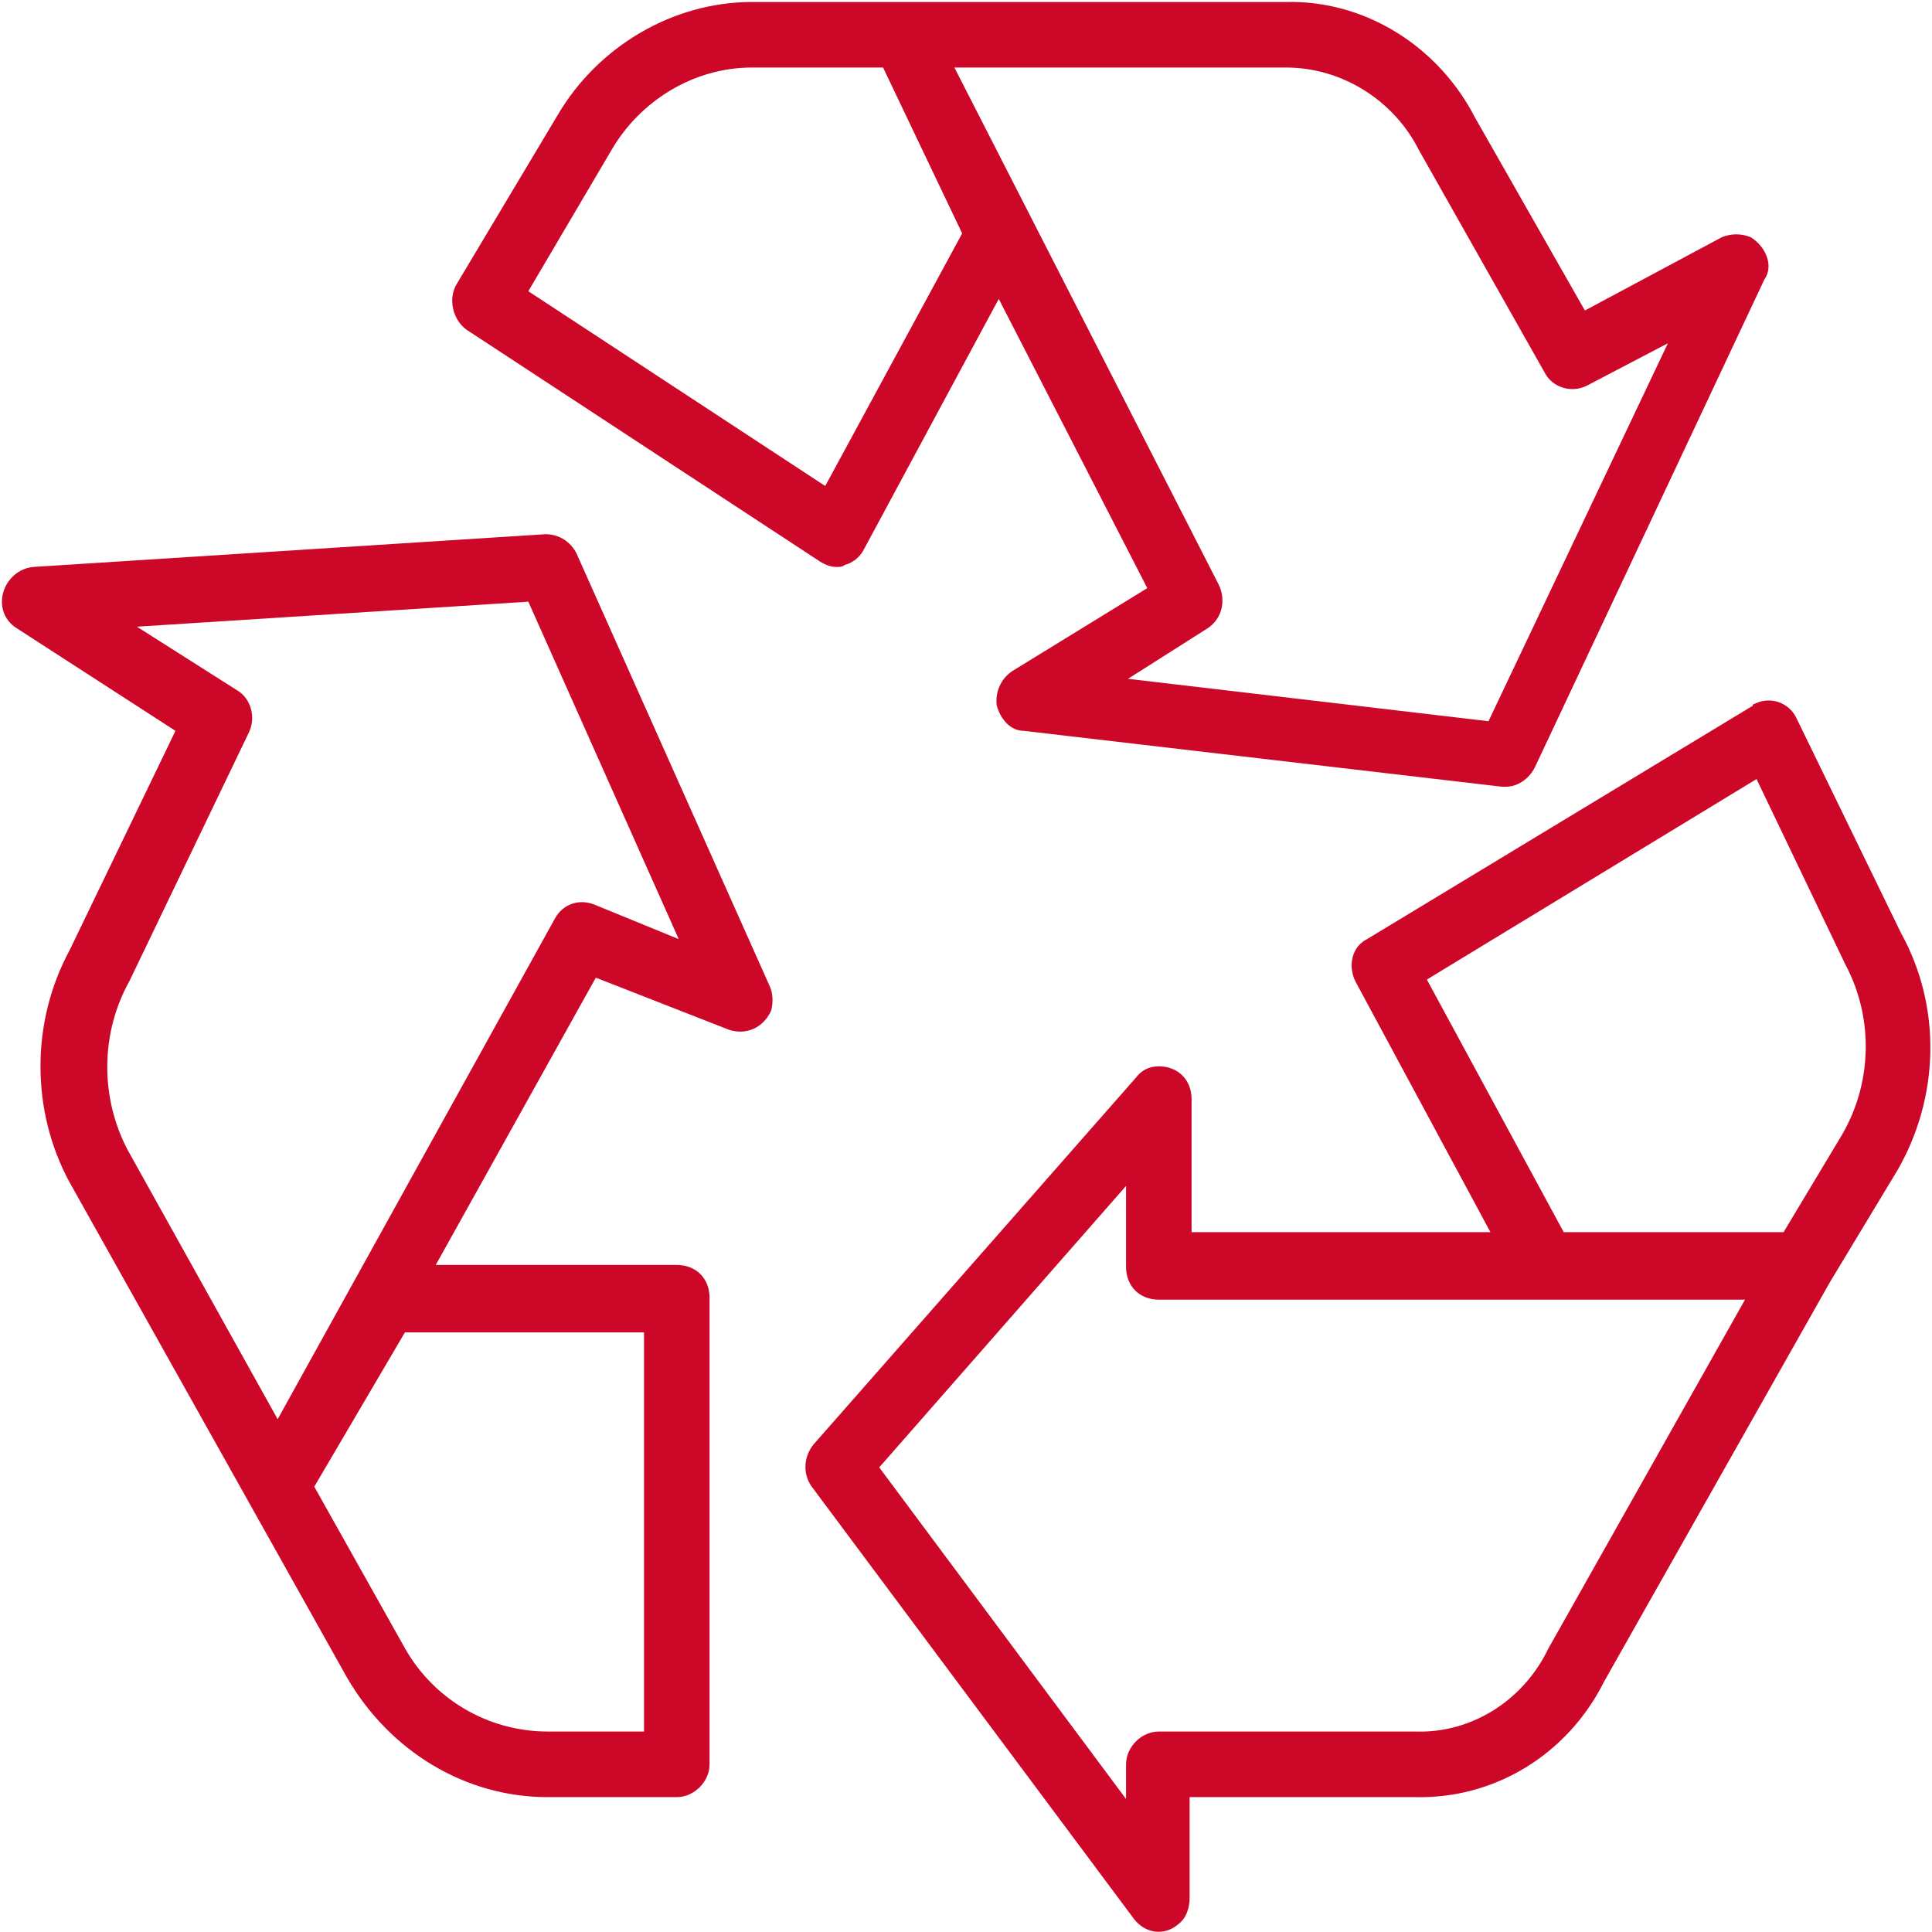 <?xml version="1.0" encoding="UTF-8"?> <svg xmlns="http://www.w3.org/2000/svg" xmlns:xlink="http://www.w3.org/1999/xlink" width="1080" zoomAndPan="magnify" viewBox="0 0 810 810" height="1080" preserveAspectRatio="xMidYMid meet" version="1.0"><defs><clipPath id="d9147b7106"><path d="M 337 293 L 809.285 293 L 809.285 809.918 L 337 809.918 Z M 337 293 " clip-rule="nonzero"></path></clipPath></defs><rect x="-81" width="972" fill="#ffffff" y="-81" height="972" fill-opacity="1"></rect><rect x="-81" width="972" fill="#ffffff" y="-81" height="972" fill-opacity="1"></rect><path fill="#cd0728" d="M 624.055 302.375 L 472.922 284.594 L 506.047 263.566 C 512.52 259.523 514.133 251.438 510.879 244.965 L 400.137 28.312 L 539.172 28.312 C 562.633 28.312 584.453 42.082 594.969 63.078 L 647.516 156.043 C 650.766 162.516 658.852 164.949 665.293 161.695 L 699.27 143.918 Z M 345.98 203.758 L 221.504 122.098 L 256.27 63.078 C 268.395 42.082 291.004 28.312 315.258 28.312 L 370.234 28.312 L 403.391 97.848 Z M 734.004 99.457 C 729.965 97.848 725.922 97.848 721.879 99.457 L 664.473 130.18 L 618.434 49.344 C 603.055 19.438 572.328 0.02 539.172 0.84 L 315.258 0.84 C 282.133 0.84 250.586 19.438 233.629 48.523 L 191.598 118.875 C 187.559 125.32 189.957 134.223 195.641 138.266 L 343.551 235.27 C 345.98 236.883 348.414 237.703 350.844 237.703 C 351.633 237.703 353.277 237.703 354.066 236.883 C 357.316 236.094 360.539 233.66 362.148 230.406 L 418.734 125.32 L 481.008 246.574 L 424.422 281.344 C 419.559 284.594 417.125 290.246 417.914 295.898 C 419.559 301.551 423.598 306.414 429.25 306.414 L 629.738 329.844 C 630.559 329.844 630.559 329.844 631.348 329.844 C 636.18 329.844 641.043 326.625 643.473 321.762 L 739.691 117.234 C 743.73 111.582 740.48 103.5 734.004 99.457 " fill-opacity="1" fill-rule="nonzero"></path><g clip-path="url(#d9147b7106)"><path fill="#cd0728" d="M 772.023 476.176 L 747.773 516.594 L 655.598 516.594 L 598.223 410.684 L 736.438 326.625 L 773.605 404.211 C 785.73 426.852 784.941 454.355 772.023 476.176 Z M 649.125 691.219 C 638.641 713.039 616.789 726.773 593.359 725.953 L 485.84 725.953 C 478.543 725.953 472.102 732.426 472.102 739.723 L 472.102 754.246 L 368.621 615.211 L 472.102 497.207 L 472.102 531.152 C 472.102 539.234 477.754 544.887 485.84 544.887 L 731.605 544.887 Z M 797.066 391.297 L 753.395 301.551 C 750.172 294.289 742.09 291.859 735.648 295.078 C 735.648 295.078 734.828 295.078 734.828 295.898 L 573.148 393.727 C 566.676 396.949 565.066 405.031 568.285 411.504 L 624.875 516.594 L 499.574 516.594 L 499.574 460.828 C 499.574 452.746 493.922 447.062 485.84 447.062 C 481.797 447.062 478.543 448.703 476.145 451.926 L 341.148 605.516 C 337.109 610.379 336.289 617.645 340.328 623.297 L 475.324 804.391 C 480.188 810.832 488.27 811.656 493.922 806.793 C 497.176 804.391 498.754 800.352 498.754 795.488 L 498.754 753.457 L 593.359 753.457 C 626.516 754.246 657.211 735.68 672.555 704.953 L 767.16 537.625 L 795.457 490.734 C 813.234 460.008 814.055 422.02 797.066 391.297 " fill-opacity="1" fill-rule="nonzero"></path></g><path fill="#cd0728" d="M 248.977 379.168 C 242.504 376.738 236.059 379.168 232.809 384.82 L 116.414 595 L 53.352 481.828 C 42.047 460.008 42.047 433.324 54.176 411.504 L 104.289 307.203 C 107.508 300.762 105.078 292.68 99.426 289.426 L 57.395 262.742 L 221.504 252.262 L 284.562 393.727 Z M 270.008 558.625 L 270.008 725.953 L 229.586 725.953 C 204.516 725.953 181.086 712.219 168.957 689.574 L 131.762 623.297 L 169.746 558.625 Z M 322.551 413.117 L 241.711 232.051 C 239.281 227.188 234.418 223.965 228.766 223.965 L 13.754 237.703 C 6.461 238.492 0.809 244.965 0.809 252.262 C 0.809 257.09 3.238 261.133 7.281 263.566 L 73.562 306.414 L 29.102 398.559 C 12.934 428.492 12.934 465.66 29.102 495.562 L 104.289 629.77 L 145.496 703.344 C 163.305 734.039 194.82 753.457 229.586 753.457 L 283.742 753.457 C 291.004 753.457 297.48 746.984 297.48 739.723 L 297.48 544.066 C 297.48 535.984 291.828 530.332 283.742 530.332 L 182.695 530.332 L 249.797 409.895 L 305.562 431.715 C 312.855 434.145 320.121 430.895 323.34 423.629 C 324.16 420.41 324.16 416.367 322.551 413.117 " fill-opacity="1" fill-rule="nonzero"></path></svg> 